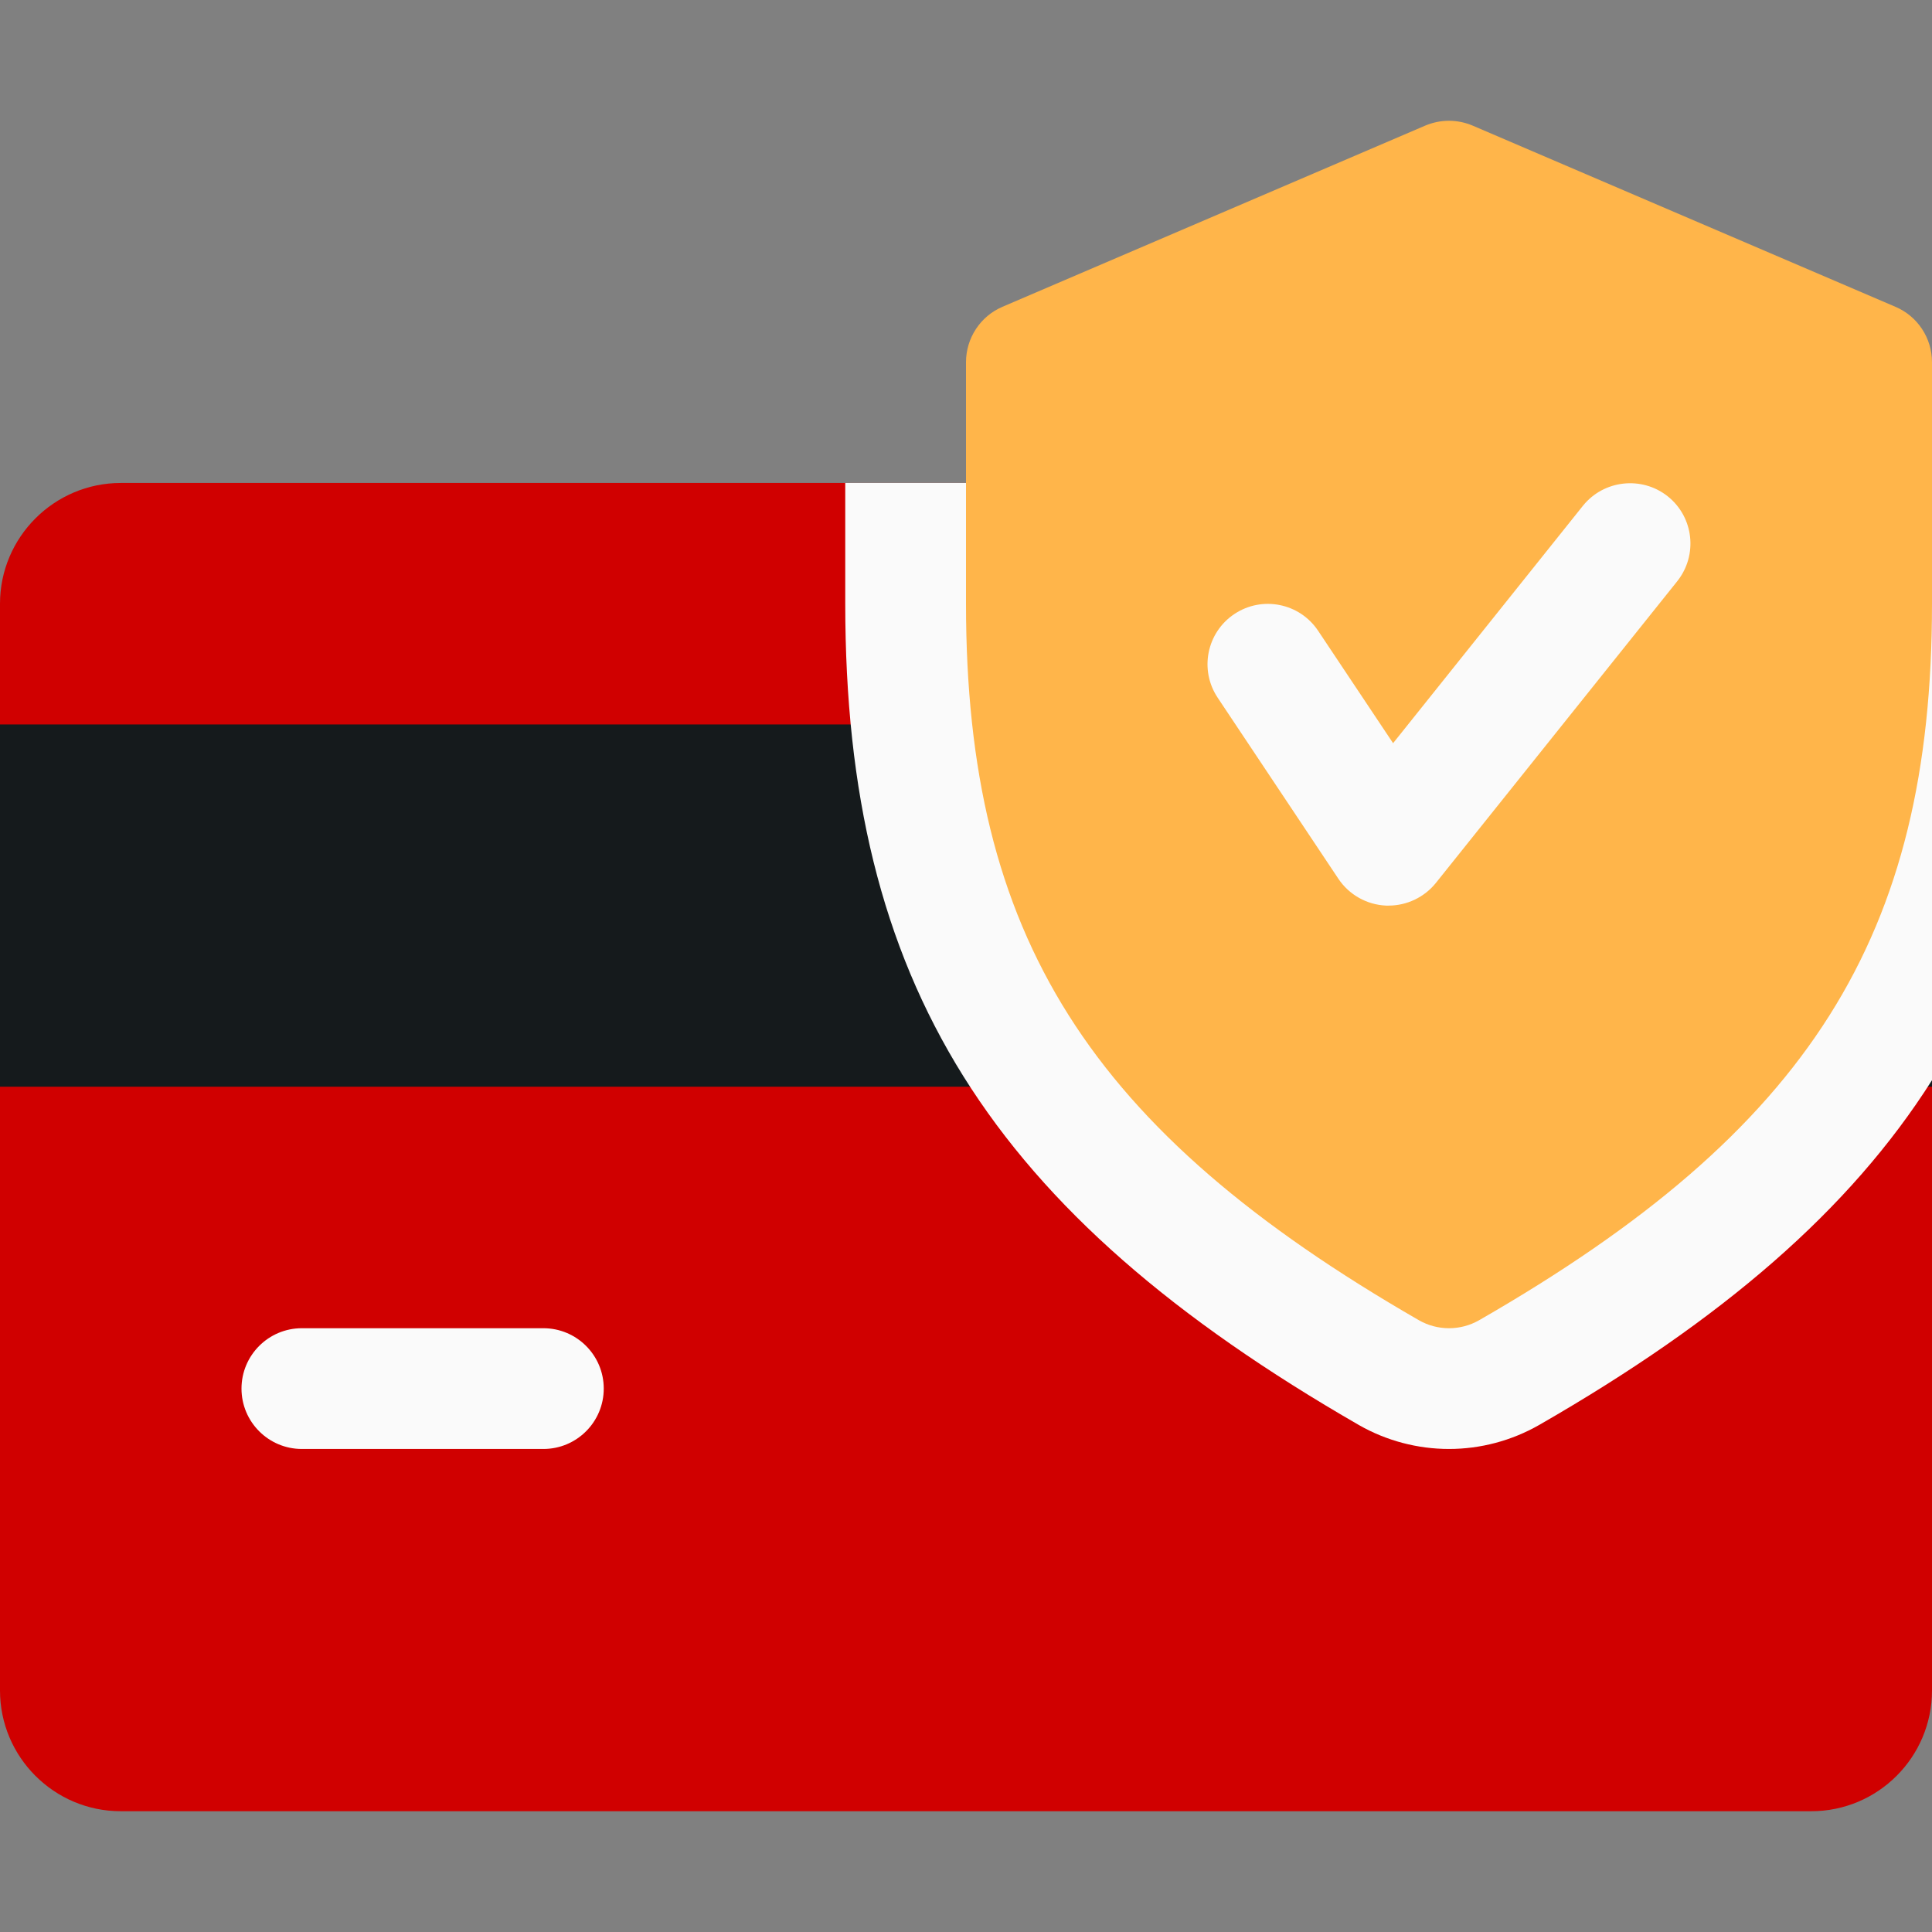 <?xml version="1.0" encoding="UTF-8"?> <svg xmlns="http://www.w3.org/2000/svg" xmlns:xlink="http://www.w3.org/1999/xlink" xmlns:svgjs="http://svgjs.com/svgjs" version="1.1" width="512" height="512" x="0" y="0" viewBox="0 0 512 512" style="enable-background:new 0 0 512 512" xml:space="preserve" class=""><rect x="0" y="0" width="512" height="512" fill="#808080" stroke="none"/><g> <path xmlns="http://www.w3.org/2000/svg" style="" d="M480,127.992H32c-17.632,0-32,14.368-32,32v288c0,17.664,14.368,32,32,32h448 c17.664,0,32-14.336,32-32v-288C512,142.36,497.664,127.992,480,127.992z" fill="#d00000" data-original="#2196f3"></path> <rect xmlns="http://www.w3.org/2000/svg" y="191.992" style="" width="512" height="96" fill="#151a1c" data-original="#455a64" class=""></rect> <g xmlns="http://www.w3.org/2000/svg"> <path style="" d="M144,383.992H80c-8.832,0-16-7.168-16-16s7.168-16,16-16h64c8.832,0,16,7.168,16,16 S152.832,383.992,144,383.992z" fill="#fafafa" data-original="#fafafa"></path> <path style="" d="M512,286.264V159.992c0-17.632-14.336-32-32-32H224v32c0,100.224,38.144,161.248,136.192,217.696 c7.232,4.128,15.488,6.304,23.808,6.304s16.576-2.176,23.904-6.368C456.416,349.752,490.208,320.664,512,286.264z" fill="#fafafa" data-original="#fafafa"></path> </g> <path xmlns="http://www.w3.org/2000/svg" style="" d="M502.304,81.304l-112-48c-4.064-1.728-8.576-1.728-12.64,0l-112,48 C259.808,83.8,256,89.592,256,95.992v64c0,88.032,32.544,139.488,120.032,189.888c2.464,1.408,5.216,2.112,7.968,2.112 s5.504-0.704,7.968-2.112C479.456,299.608,512,248.152,512,159.992v-64C512,89.592,508.192,83.8,502.304,81.304z" fill="#ffb54a" data-original="#009688" class=""></path> <path xmlns="http://www.w3.org/2000/svg" style="" d="M368,239.992c-0.224,0-0.48,0-0.672,0c-5.088-0.224-9.792-2.848-12.64-7.104l-32-48 c-4.896-7.36-2.912-17.28,4.448-22.176c7.296-4.864,17.248-2.944,22.176,4.448l19.872,29.792l50.304-62.912 c5.536-6.88,15.616-7.968,22.496-2.496c6.912,5.536,8,15.584,2.496,22.496l-64,80C377.44,237.784,372.832,239.992,368,239.992z" fill="#fafafa" data-original="#fafafa"></path> <g xmlns="http://www.w3.org/2000/svg"> </g> <g xmlns="http://www.w3.org/2000/svg"> </g> <g xmlns="http://www.w3.org/2000/svg"> </g> <g xmlns="http://www.w3.org/2000/svg"> </g> <g xmlns="http://www.w3.org/2000/svg"> </g> <g xmlns="http://www.w3.org/2000/svg"> </g> <g xmlns="http://www.w3.org/2000/svg"> </g> <g xmlns="http://www.w3.org/2000/svg"> </g> <g xmlns="http://www.w3.org/2000/svg"> </g> <g xmlns="http://www.w3.org/2000/svg"> </g> <g xmlns="http://www.w3.org/2000/svg"> </g> <g xmlns="http://www.w3.org/2000/svg"> </g> <g xmlns="http://www.w3.org/2000/svg"> </g> <g xmlns="http://www.w3.org/2000/svg"> </g> <g xmlns="http://www.w3.org/2000/svg"> </g> </g></svg> 